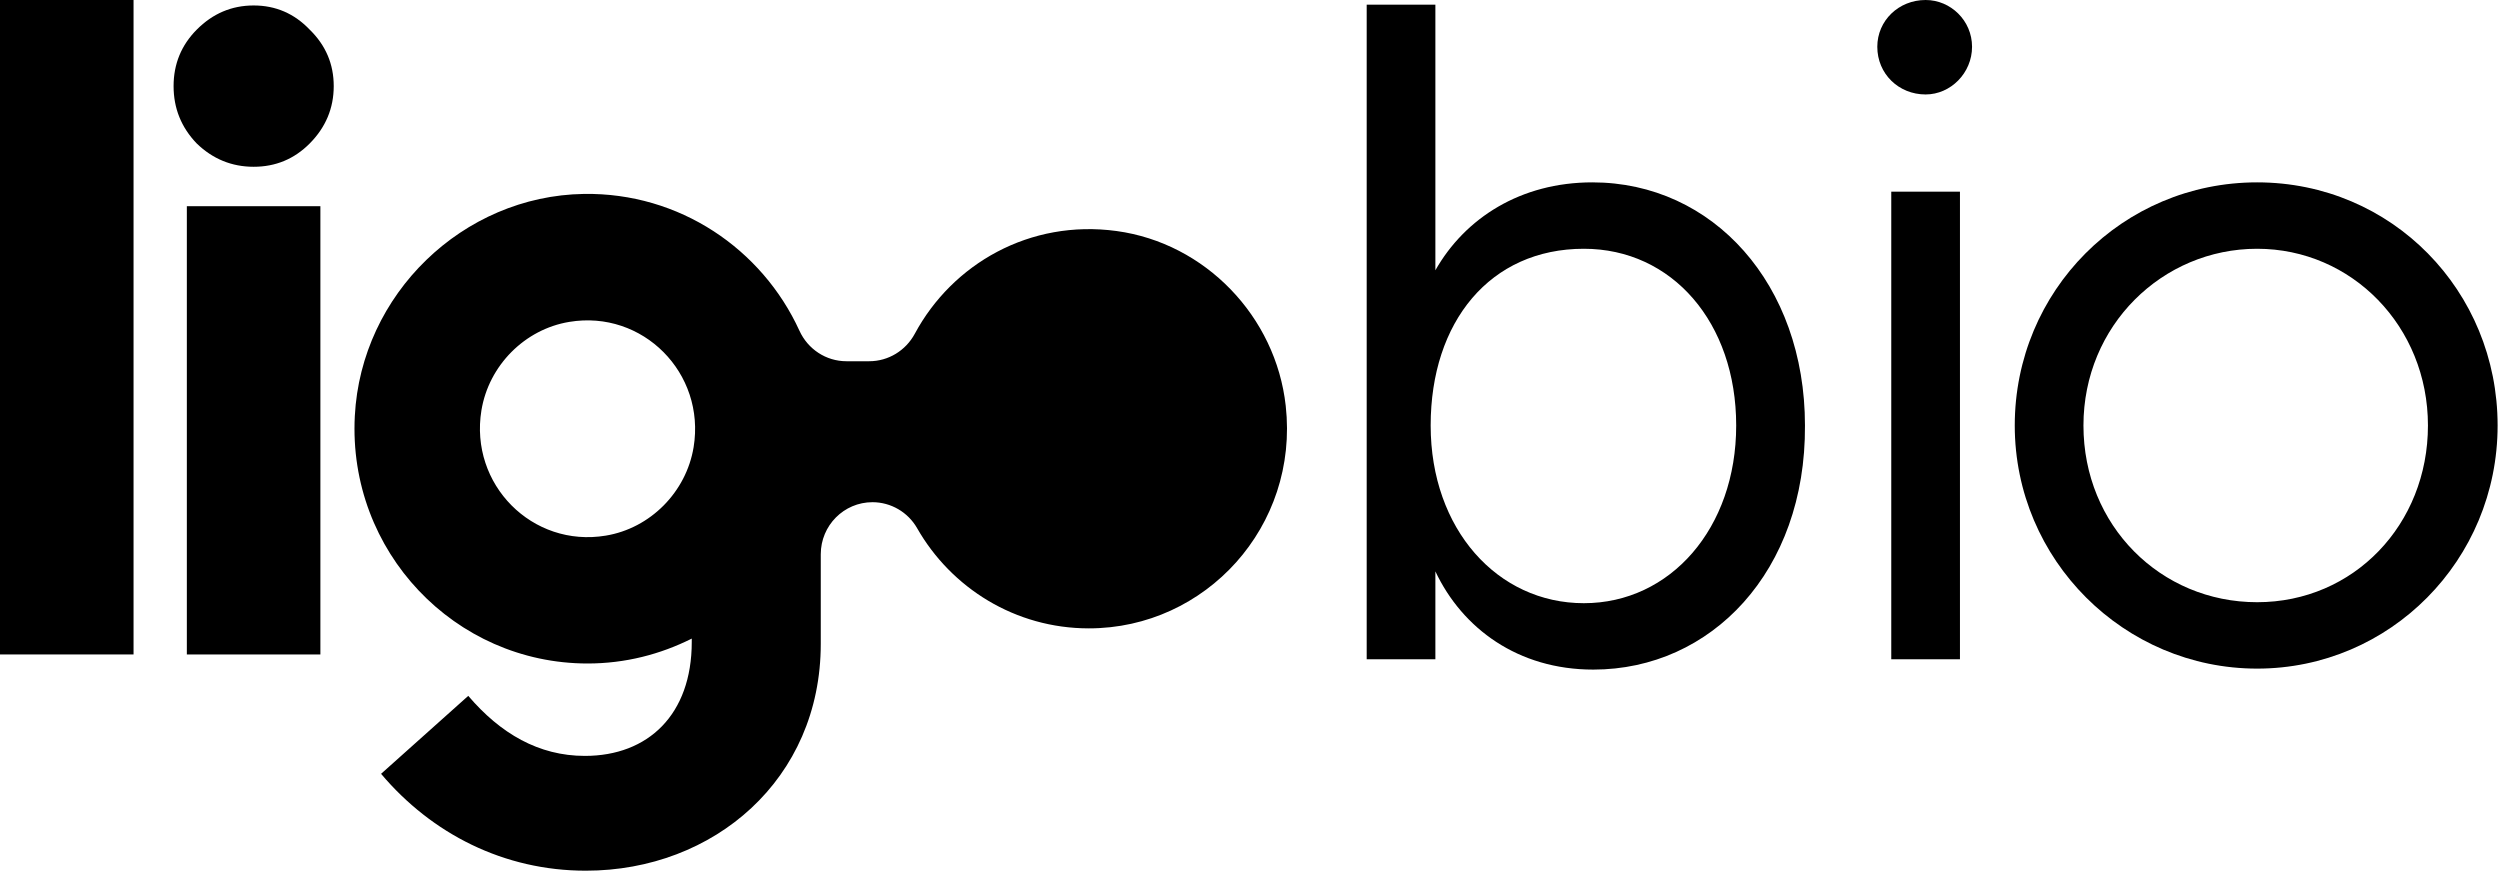<svg width="290" height="101" viewBox="0 0 290 101" fill="none" xmlns="http://www.w3.org/2000/svg">
<path d="M184.813 77.673C176.092 77.673 169.631 72.902 166.504 66.28V76.478H158.536V0.541H166.504V31.352C169.951 25.281 176.412 21.154 184.71 21.154C198.715 21.154 209.376 32.974 209.376 49.356C209.479 66.28 198.498 77.673 184.823 77.673H184.813ZM201.398 49.356C201.398 37.423 193.967 28.857 183.729 28.857C172.851 28.857 165.957 37.319 165.957 49.356C165.957 61.394 173.708 69.97 183.729 69.97C193.751 69.97 201.398 61.29 201.398 49.356Z" fill="black"/>
<path d="M217.767 5.426C217.767 2.391 220.244 0 223.371 0C226.281 0 228.758 2.391 228.758 5.426C228.758 8.462 226.281 10.957 223.371 10.957C220.244 10.957 217.767 8.566 217.767 5.426ZM227.355 22.235V76.478H219.387V22.235H227.355Z" fill="black"/>
<path d="M233.712 49.356C233.712 33.733 246.211 21.154 261.826 21.154C277.441 21.154 289.723 33.733 289.723 49.356C289.723 64.981 277.235 77.559 261.826 77.559C246.417 77.559 233.712 64.97 233.712 49.356ZM281.642 49.356C281.642 37.859 272.807 28.857 261.826 28.857C250.845 28.857 241.68 37.755 241.68 49.356C241.68 60.958 250.618 69.856 261.826 69.856C273.034 69.856 281.642 60.854 281.642 49.356Z" fill="black"/>
<path d="M15.491 75.916H0V0H15.491V75.916Z" fill="black"/>
<path d="M35.926 16.643C34.131 18.451 31.963 19.346 29.424 19.346C26.886 19.346 24.677 18.441 22.819 16.643C21.023 14.772 20.136 12.557 20.136 9.99C20.136 7.422 21.034 5.239 22.819 3.441C24.677 1.57 26.875 0.634 29.424 0.634C31.974 0.634 34.141 1.57 35.926 3.441C37.784 5.25 38.713 7.433 38.713 9.99C38.713 12.547 37.784 14.772 35.926 16.643ZM37.165 75.916H21.674V23.919H37.165V75.916Z" fill="black"/>
<path d="M129.525 26.799C119.462 25.427 110.473 30.614 106.118 38.712C105.065 40.666 103.052 41.903 100.833 41.903H98.181C95.828 41.903 93.712 40.51 92.732 38.358C88.397 28.878 78.819 22.329 67.735 22.495C53.678 22.714 41.892 34.127 41.159 48.255C40.333 63.972 52.749 76.966 68.168 76.966C72.513 76.966 76.6 75.906 80.244 74.076V74.471C80.244 82.891 75.186 87.684 67.848 87.684C62.482 87.684 58.044 85.085 54.318 80.719L44.204 89.763C50.087 96.728 58.457 101 67.952 101C82.824 101 95.209 90.386 95.209 74.69V64.294C95.209 60.958 97.892 58.255 101.205 58.255C103.341 58.255 105.323 59.409 106.386 61.27C110.349 68.213 117.78 72.891 126.305 72.891C139.866 72.891 150.693 61.062 149.145 47.08C147.999 36.695 139.804 28.202 129.525 26.799ZM70.274 62.132C61.749 63.556 54.442 56.197 55.845 47.6C56.702 42.392 60.872 38.192 66.032 37.34C74.557 35.916 81.864 43.275 80.46 51.872C79.604 57.08 75.434 61.28 70.274 62.132Z" fill="black"/>
</svg>
